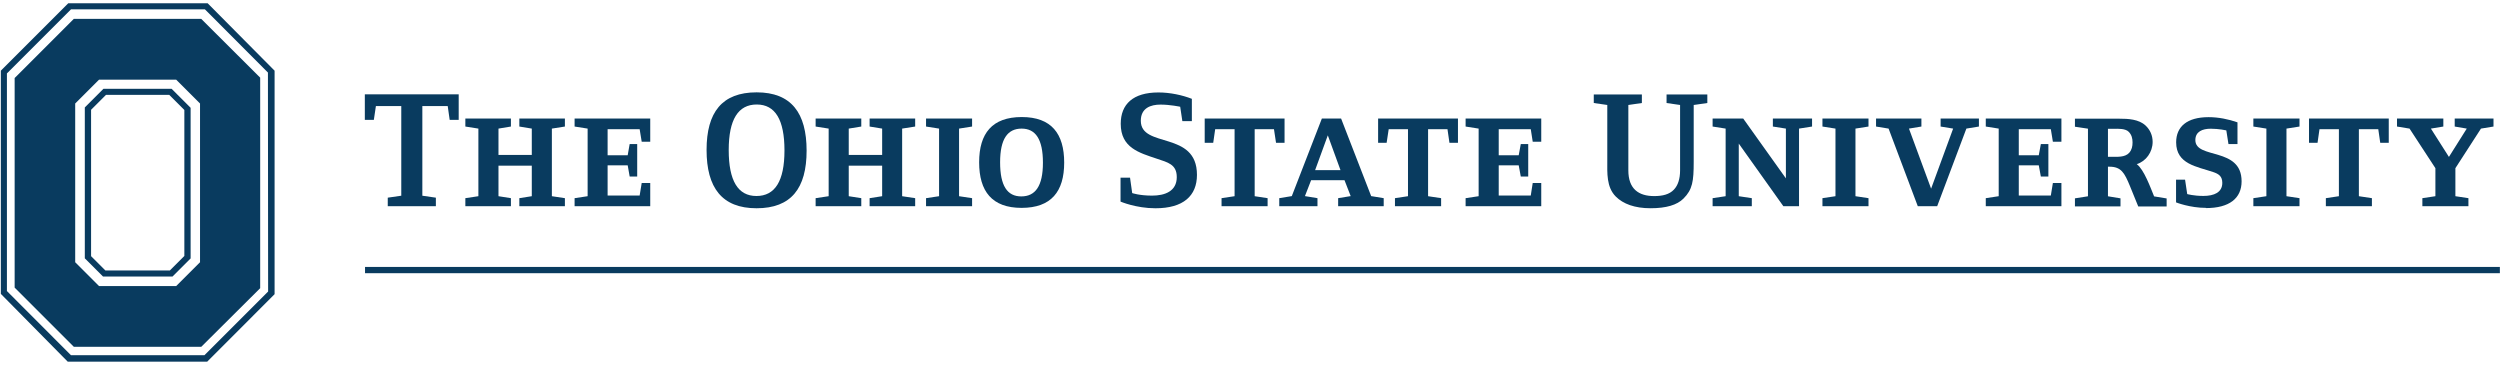 <?xml version="1.0" encoding="UTF-8"?> <svg xmlns="http://www.w3.org/2000/svg" width="274" height="40" viewBox="0 0 274 40" fill="none"><g clip-path="url(#clip0_1059_19266)"><path d="M273.986 29.258H40.007V29.945H273.986V29.258Z" fill="#093B5F"></path><path d="M8.242 11.344L10.851 8.735H19.313L21.923 11.344V28.741L19.313 31.35H10.851L8.242 28.741V11.344ZM28.505 8.499L22.051 2.066H8.091L1.605 8.552V31.522L8.091 38.008H22.062L28.516 31.586V8.499H28.505Z" fill="#093B5F"></path><path d="M7.78 38.932L0.758 31.898V8.048L7.78 1.025H22.46L29.365 7.951L29.386 31.952L22.406 38.932H7.78ZM7.48 0.359L0.092 7.747V32.209L7.426 39.641H22.707L30.095 32.242V7.747L22.761 0.359H7.48Z" fill="#093B5F"></path><path d="M11.614 10.4H18.551L20.205 12.054V28.054L18.616 29.643H11.55L9.982 28.076V12.032L11.614 10.4ZM20.882 11.807L18.809 9.734H11.335L9.295 11.775V28.312L11.292 30.309H18.906L20.892 28.323V11.796L20.882 11.807Z" fill="#093B5F"></path><path d="M49.285 13.139L49.07 11.624H46.289V21.45L47.771 21.665V22.599H42.498V21.665L43.98 21.45V11.624H41.199L40.973 13.139H39.985V10.336H50.273V13.139H49.285Z" fill="#093B5F"></path><path d="M56.92 22.599V21.719L58.284 21.504V18.154H54.633V21.504L55.996 21.719V22.599H51.003V21.719L52.431 21.504V14.094L51.003 13.869V12.988H55.996V13.869L54.633 14.094V16.983H58.284V14.094L56.92 13.869V12.988H61.913V13.869L60.485 14.094V21.504L61.913 21.719V22.599H56.92Z" fill="#093B5F"></path><path d="M71.266 22.599H62.976V21.719L64.404 21.504V14.094L62.976 13.869V12.988H71.266V15.533H70.331L70.106 14.159H66.594V17.015H68.796L69.011 15.791H69.837V19.345H69.011L68.796 18.121H66.594V21.429H70.106L70.331 20.054H71.266V22.599Z" fill="#093B5F"></path><mask id="mask0_1059_19266" style="mask-type:luminance" maskUnits="userSpaceOnUse" x="0" y="0" width="274" height="40"><path d="M273.997 0.359H0.092V39.641H273.997V0.359Z" fill="white"></path></mask><g mask="url(#mask0_1059_19266)"><path d="M82.917 22.825C79.116 22.825 77.44 20.559 77.44 16.435C77.44 12.312 79.126 10.121 82.928 10.121C86.729 10.121 88.404 12.387 88.404 16.511C88.404 20.634 86.718 22.825 82.917 22.825ZM82.939 11.453C80.909 11.453 79.867 13.085 79.867 16.446C79.867 19.807 80.877 21.482 82.906 21.482C84.936 21.482 85.978 19.85 85.978 16.489C85.978 13.128 84.968 11.453 82.939 11.453Z" fill="#093B5F"></path><path d="M95.309 22.599V21.719L96.684 21.504V18.154H93.022V21.504L94.397 21.719V22.599H89.393V21.719L90.821 21.504V14.094L89.393 13.869V12.988H94.397V13.869L93.022 14.094V16.983H96.684V14.094L95.309 13.869V12.988H100.303V13.869L98.875 14.094V21.504L100.303 21.719V22.599H95.309Z" fill="#093B5F"></path><path d="M101.494 22.599V21.719L102.922 21.504V14.094L101.494 13.869V12.988H106.541V13.869L105.113 14.094V21.504L106.541 21.719V22.599H101.494Z" fill="#093B5F"></path><path d="M111.964 22.783C108.721 22.783 107.314 20.968 107.314 17.789C107.314 14.611 108.743 12.828 111.986 12.828C115.229 12.828 116.635 14.643 116.635 17.822C116.635 21 115.207 22.783 111.964 22.783ZM111.975 14.095C110.439 14.095 109.612 15.212 109.612 17.789C109.612 20.366 110.396 21.526 111.932 21.526C113.468 21.526 114.305 20.409 114.305 17.832C114.305 15.255 113.5 14.095 111.964 14.095" fill="#093B5F"></path><path d="M126.633 22.826C124.507 22.826 122.811 22.095 122.811 22.095V19.475H123.852L124.088 21.161C124.088 21.161 124.872 21.44 126.268 21.44C127.664 21.44 128.974 20.968 128.974 19.411C128.974 18.004 127.986 17.8 126.784 17.392C124.862 16.748 122.832 16.2 122.832 13.569C122.832 11.432 124.164 10.133 126.966 10.133C128.244 10.133 129.586 10.423 130.628 10.831V13.279H129.586L129.35 11.701C129.35 11.701 128.255 11.464 127.192 11.464C126.129 11.464 125.033 11.829 125.033 13.236C125.033 16.297 131.187 14.278 131.187 19.164C131.187 21.473 129.683 22.826 126.644 22.826" fill="#093B5F"></path><path d="M139.853 15.651L139.627 14.159H137.512V21.504L138.929 21.719V22.599H133.882V21.719L135.31 21.504V14.159H133.184L132.969 15.651H132.035V12.988H140.787V15.651H139.853Z" fill="#093B5F"></path><path d="M146.661 22.599V21.719L148.035 21.493L147.359 19.753H143.697L143.021 21.493L144.395 21.719V22.599H140.207V21.719L141.582 21.493L144.878 12.988H146.983L150.28 21.493L151.654 21.719V22.599H146.682H146.661ZM145.523 14.846L144.137 18.647H146.919L145.533 14.846H145.523Z" fill="#093B5F"></path><path d="M158.859 15.651L158.644 14.159H156.518V21.504L157.946 21.719V22.599H152.888V21.719L154.316 21.504V14.159H152.201L151.975 15.651H151.041V12.988H159.793V15.651H158.859Z" fill="#093B5F"></path><path d="M168.921 22.599H160.631V21.719L162.059 21.504V14.094L160.631 13.869V12.988H168.921V15.533H167.987L167.772 14.159H164.26V17.015H166.451L166.677 15.791H167.493V19.345H166.677L166.451 18.121H164.26V21.429H167.772L167.987 20.054H168.921V22.599Z" fill="#093B5F"></path><path d="M185.63 11.494V17.754C185.63 19.859 185.501 20.772 184.513 21.76C183.804 22.468 182.623 22.823 180.894 22.823C179.165 22.823 177.898 22.35 177.093 21.545C176.051 20.503 176.159 18.946 176.159 17.593V11.505L174.677 11.29V10.355H179.949V11.29L178.467 11.505V18.678C178.467 20.697 179.584 21.491 181.302 21.491C182.215 21.491 182.967 21.309 183.461 20.782C183.901 20.321 184.137 19.612 184.137 18.678V11.505L182.655 11.29V10.355H187.123V11.29L185.641 11.505L185.63 11.494Z" fill="#093B5F"></path><path d="M197.173 14.094V22.599H195.455L190.569 15.737V21.504L191.998 21.719V22.599H187.702V21.719L189.13 21.504V14.094L187.702 13.869V12.988H191.053L195.734 19.549V14.094L194.306 13.869V12.988H198.602V13.869L197.173 14.094Z" fill="#093B5F"></path><path d="M199.74 22.599V21.719L201.168 21.504V14.094L199.74 13.869V12.988H204.787V13.869L203.359 14.094V21.504L204.787 21.719V22.599H199.74Z" fill="#093B5F"></path><path d="M215.515 14.094L212.315 22.599H210.189L206.989 14.094L205.614 13.869V12.988H210.586V13.869L209.222 14.094L211.649 20.677L214.065 14.094L212.691 13.869V12.988H216.89V13.869L215.515 14.094Z" fill="#093B5F"></path><path d="M225.931 22.599H217.641V21.719L219.058 21.504V14.094L217.641 13.869V12.988H225.931V15.533H224.996L224.771 14.159H221.259V17.015H223.45L223.676 15.791H224.502V19.345H223.676L223.45 18.121H221.259V21.429H224.771L224.996 20.054H225.931V22.599Z" fill="#093B5F"></path><path d="M234.339 22.597L233.448 20.407C232.847 18.946 232.482 18.27 231.193 18.27H231.032V21.513L232.406 21.738V22.619H227.413V21.738L228.841 21.513V14.103L227.413 13.888V13.008H232.267C233.255 13.008 234.404 13.062 235.155 13.759C235.649 14.221 235.929 14.844 235.929 15.553C235.929 16.67 235.198 17.679 234.189 17.99C234.994 18.592 235.692 20.568 236.09 21.523L237.464 21.749V22.629H234.35L234.339 22.597ZM233.319 14.457C232.954 14.071 232.17 14.114 231.676 14.114H231.032V17.185H231.419C232.041 17.185 232.9 17.26 233.362 16.745C233.652 16.412 233.727 16.036 233.727 15.607C233.727 15.177 233.631 14.78 233.319 14.457Z" fill="#093B5F"></path><path d="M241.792 22.784C239.999 22.784 238.495 22.182 238.495 22.182V19.691H239.483L239.719 21.27C239.719 21.27 240.417 21.474 241.491 21.474C242.662 21.474 243.564 21.087 243.564 20.045C243.564 19.315 243.166 19.057 242.554 18.853C240.782 18.252 238.506 17.994 238.506 15.6C238.506 13.882 239.698 12.84 242.06 12.84C243.145 12.84 244.251 13.065 245.228 13.409V15.793H244.24L244.004 14.29C244.004 14.29 243.199 14.107 242.297 14.107C241.394 14.107 240.611 14.418 240.611 15.353C240.611 17.49 245.679 16.061 245.679 19.873C245.679 21.742 244.326 22.805 241.781 22.805" fill="#093B5F"></path><path d="M246.968 22.599V21.719L248.396 21.504V14.094L246.968 13.869V12.988H252.026V13.869L250.597 14.094V21.504L252.026 21.719V22.599H246.968Z" fill="#093B5F"></path><path d="M260.874 15.651L260.659 14.159H258.533V21.504L259.961 21.719V22.599H254.914V21.719L256.343 21.504V14.159H254.216L254.002 15.651H253.067V12.988H261.808V15.651H260.874Z" fill="#093B5F"></path><path d="M271.914 14.094L269.111 18.433V21.504L270.539 21.719V22.599H265.492V21.719L266.92 21.504V18.433L264.085 14.094L262.711 13.869V12.988H267.79V13.869L266.426 14.094L268.402 17.198L270.357 14.094L269.036 13.869V12.988H273.288V13.869L271.914 14.094Z" fill="#093B5F"></path></g></g><defs><clipPath id="clip0_1059_19266"><rect width="273.905" height="39.281" fill="white" transform="translate(0.092 0.359)"></rect></clipPath></defs></svg> 